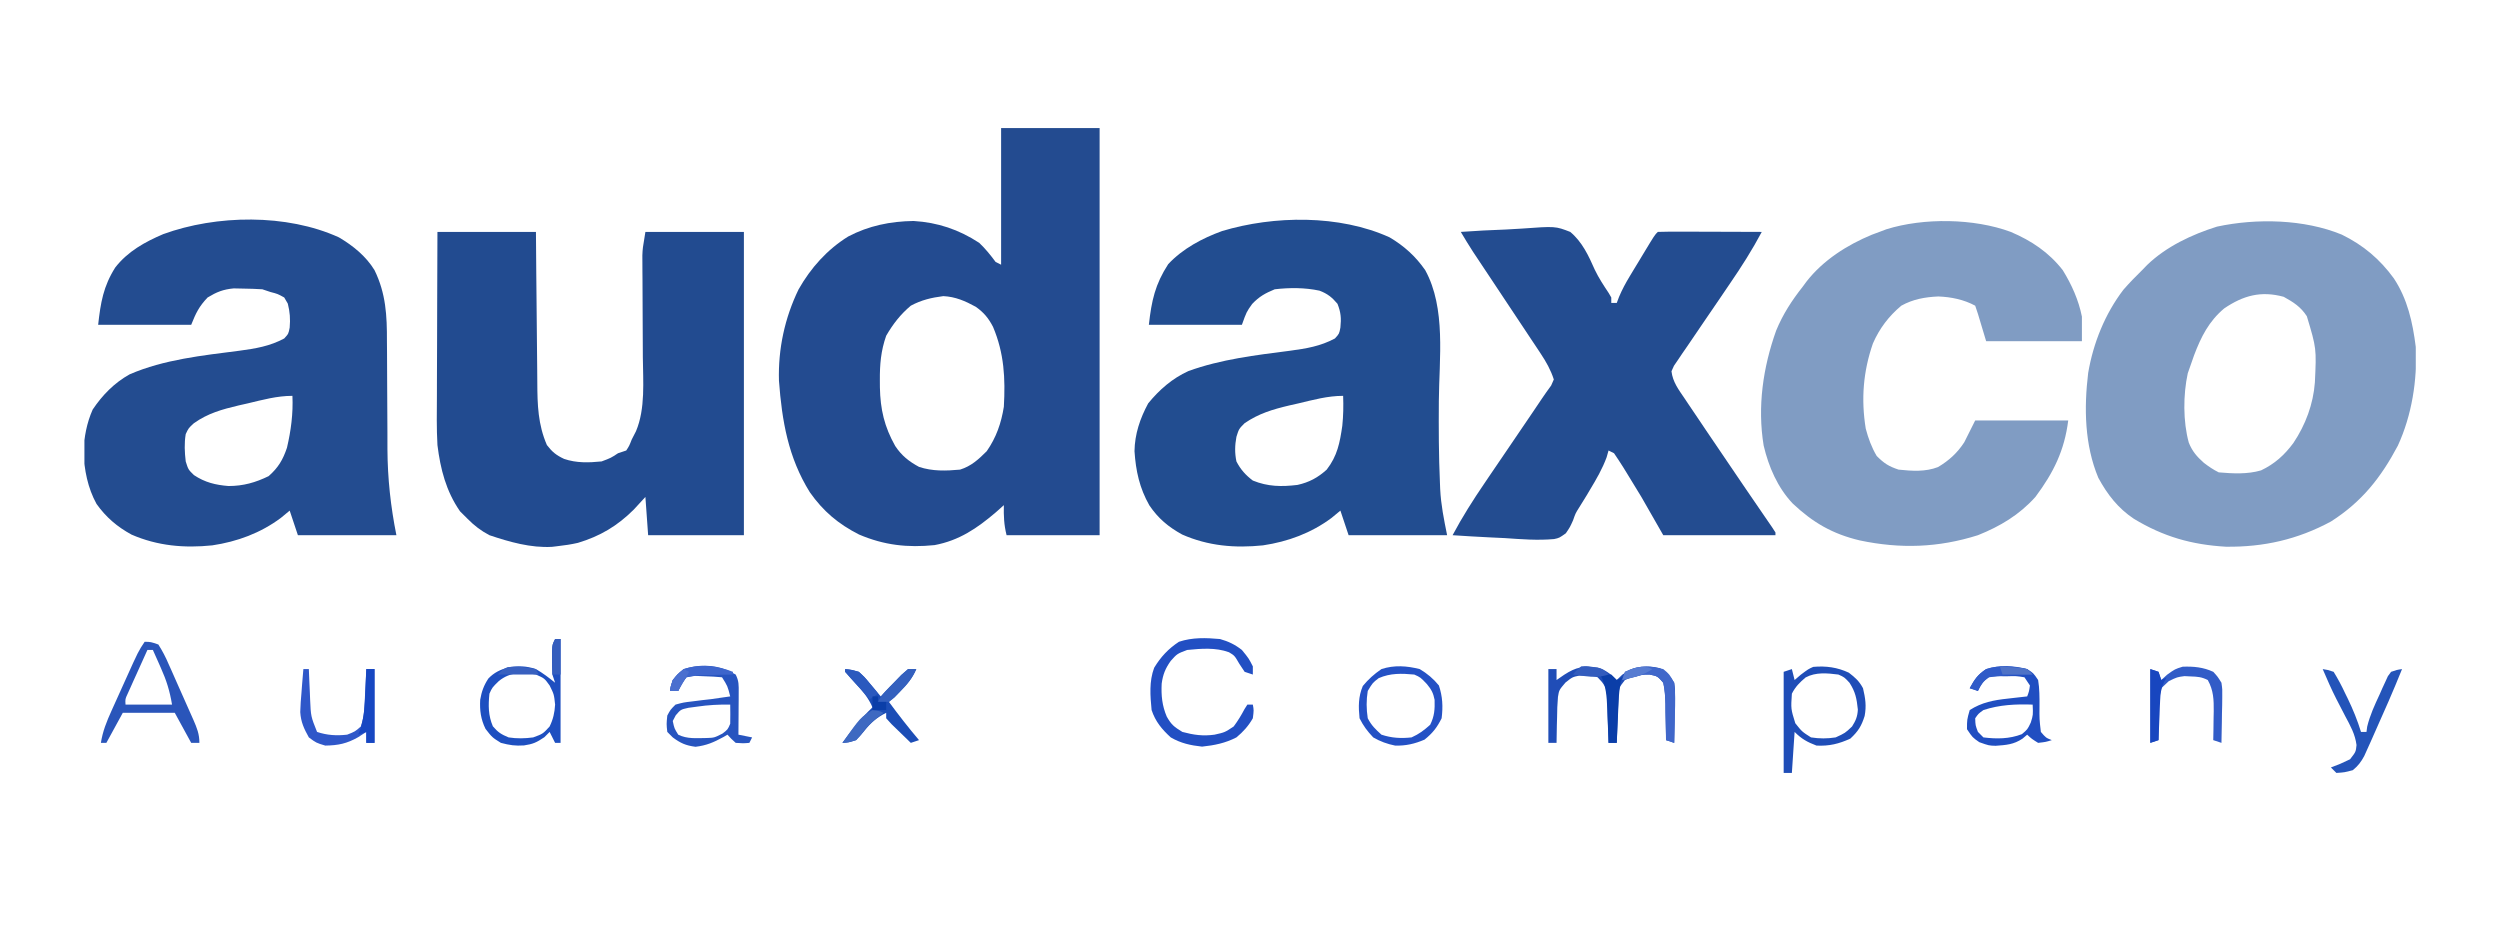 <svg xmlns="http://www.w3.org/2000/svg" xmlns:xlink="http://www.w3.org/1999/xlink" width="1080" zoomAndPan="magnify" viewBox="0 0 810 307.92" height="400" preserveAspectRatio="xMidYMid meet" version="1.2"><defs><clipPath id="deb959bb62"><path d="M 248 42.594 L 355 42.594 L 355 182 L 248 182 Z M 248 42.594 "/></clipPath><clipPath id="7e7c5ef6cc"><path d="M 17.383 73 L 122 73 L 122 182 L 17.383 182 Z M 17.383 73 "/></clipPath><clipPath id="c5a7f400e9"><path d="M 574 73 L 792.684 73 L 792.684 182 L 574 182 Z M 574 73 "/></clipPath><clipPath id="5920d27cc9"><path d="M 582 221 L 610 221 L 610 257.039 L 582 257.039 Z M 582 221 "/></clipPath><clipPath id="bab195ce1e"><path d="M 761 222 L 789 222 L 789 257.039 L 761 257.039 Z M 761 222 "/></clipPath></defs><g id="4c64f70dea"><g clip-rule="nonzero" clip-path="url(#deb959bb62)"><path style=" stroke:none;fill-rule:nonzero;fill:#234b90;fill-opacity:1;" d="M 322.23 42.594 L 354.988 42.594 L 354.988 177.984 L 324.051 177.984 C 323.168 174.465 323.07 171.59 323.141 167.988 L 320.469 170.375 C 314.207 175.711 308.289 179.738 300.109 181.277 C 291.164 182.188 283.34 181.328 274.977 177.754 C 268.098 174.262 263.047 170.008 258.621 163.695 C 251.418 152.133 249.348 139.949 248.355 126.625 C 248.039 116.059 250.285 105.691 254.895 96.203 C 258.965 89.055 264.348 83.027 271.367 78.656 C 278.223 75.055 285.406 73.602 293.113 73.488 C 301.172 73.969 308.184 76.34 314.949 80.758 C 317.066 82.766 318.656 84.766 320.41 87.117 L 322.23 88.027 Z M 292.203 101.656 C 288.754 104.551 286.27 107.766 284.012 111.652 C 282.242 116.688 281.871 121.203 281.91 126.477 L 281.922 128.789 C 282.062 136.121 283.406 141.934 287.027 148.34 C 289.164 151.531 291.523 153.418 294.934 155.266 C 299.41 156.758 303.91 156.605 308.582 156.176 C 312.305 155.004 314.703 152.789 317.453 150.043 C 320.625 145.465 322.262 140.762 323.141 135.277 C 323.672 125.844 323.266 117.492 319.535 108.676 C 318.012 105.773 316.492 103.922 313.797 102.02 C 310.309 100.105 307.016 98.664 303.008 98.477 C 299.039 98.988 295.73 99.762 292.203 101.656 "/></g><path style=" stroke:none;fill-rule:nonzero;fill:#224d90;fill-opacity:1;" d="M 451.441 78.941 C 456.234 81.77 460.09 85.258 463.27 89.844 C 470.234 102.535 467.906 119.336 467.801 133.359 C 467.738 142.41 467.758 151.441 468.16 160.484 C 468.188 161.199 468.219 161.914 468.246 162.648 C 468.52 168.012 469.469 172.582 470.551 177.984 L 437.793 177.984 L 435.062 169.805 L 432.105 172.25 C 425.371 177.266 417.602 180.133 409.316 181.363 C 400.008 182.328 391.09 181.574 382.434 177.754 C 377.844 175.227 374.473 172.406 371.531 168.059 C 368.258 162.305 367.027 156.621 366.59 150.043 C 366.676 144.34 368.449 139.129 371.141 134.141 C 374.855 129.602 379.117 125.863 384.508 123.402 C 395.355 119.465 406.977 118.102 418.359 116.633 C 423.758 115.902 428.414 115.145 433.242 112.559 C 434.676 110.984 434.676 110.984 435.062 108.926 C 435.387 105.859 435.23 103.902 434.094 101.031 C 432.293 98.887 430.746 97.648 428.109 96.66 C 423.234 95.621 418.156 95.629 413.223 96.203 C 410.031 97.535 408.098 98.582 405.715 101.09 C 403.848 103.711 403.848 103.711 402.305 108.016 L 371.367 108.016 C 372.262 99.957 373.449 94.562 377.793 87.855 C 382.598 82.695 389.145 79.219 395.707 76.84 C 412.957 71.641 434.777 71.352 451.441 78.941 M 421.129 134.141 L 418.051 134.836 C 412.52 136.148 407.926 137.512 403.215 140.73 C 401.305 142.645 401.305 142.645 400.484 145.273 C 399.957 148.133 399.895 150.594 400.484 153.449 C 401.879 156.148 403.523 157.984 405.945 159.812 C 410.949 161.844 415.445 161.906 420.789 161.262 C 424.688 160.395 427.559 158.848 430.512 156.176 C 434.039 151.633 434.883 147.242 435.695 141.598 C 436.039 138.238 436.102 135.016 435.973 131.641 C 430.824 131.641 426.121 132.957 421.129 134.141 "/><g clip-rule="nonzero" clip-path="url(#7e7c5ef6cc)"><path style=" stroke:none;fill-rule:nonzero;fill:#234c90;fill-opacity:1;" d="M 102.023 78.941 C 106.668 81.68 111.027 85.195 113.855 89.844 C 117.648 97.602 118.016 104.953 117.984 113.453 C 117.992 114.754 118.004 116.051 118.016 117.348 C 118.047 120.742 118.055 124.137 118.059 127.531 C 118.066 132.949 118.102 138.367 118.145 143.781 C 118.152 145.648 118.156 147.516 118.152 149.379 C 118.207 159.129 119.219 168.426 121.133 177.984 L 88.375 177.984 L 85.645 169.805 L 82.688 172.25 C 75.953 177.266 68.184 180.133 59.902 181.363 C 50.594 182.328 41.719 181.551 33.051 177.785 C 28.254 175.168 24.59 172.035 21.41 167.586 C 18.465 162.242 17.332 156.27 17.059 150.211 C 17.301 145.297 18.133 140.703 20.133 136.188 C 23.402 131.34 27.289 127.355 32.414 124.488 C 43.859 119.527 56.695 118.215 68.945 116.633 C 74.344 115.902 79 115.145 83.828 112.559 C 85.258 110.984 85.258 110.984 85.645 108.926 C 85.891 106.043 85.723 103.777 85.02 100.977 L 83.828 98.93 C 81.648 97.727 81.648 97.727 79.277 97.113 L 76.547 96.203 C 74.484 96.07 72.414 96.004 70.348 95.977 L 67.031 95.906 C 63.5 96.234 61.367 97.102 58.348 98.93 C 55.492 101.941 54.477 104.055 52.891 108.016 L 21.949 108.016 C 22.777 100.57 23.68 95.219 27.633 88.957 C 31.797 83.613 37.441 80.484 43.594 77.859 C 61.289 71.414 84.637 71.023 102.023 78.941 M 71.715 134.141 L 68.637 134.836 C 63.117 136.145 58.453 137.441 53.797 140.73 C 52.004 142.379 52.004 142.379 51.07 144.363 C 50.559 147.426 50.707 150.371 51.07 153.449 C 51.922 156.16 51.922 156.16 53.797 157.992 C 57.465 160.434 60.973 161.277 65.293 161.629 C 70.191 161.629 74.273 160.477 78.652 158.336 C 81.848 155.516 83.379 152.926 84.738 148.906 C 86.078 143.172 86.824 137.527 86.555 131.641 C 81.406 131.641 76.707 132.957 71.715 134.141 "/></g><path style=" stroke:none;fill-rule:nonzero;fill:#224b90;fill-opacity:1;" d="M 134.781 77.121 L 167.539 77.121 L 167.645 90.551 C 167.672 93.371 167.699 96.191 167.73 99.008 C 167.781 103.48 167.828 107.945 167.855 112.414 C 167.879 116.023 167.914 119.629 167.961 123.234 C 167.977 124.605 167.988 125.973 167.992 127.344 C 168.027 134.672 168.223 141.184 171.18 148 C 172.973 150.324 174.266 151.371 176.906 152.613 C 181.023 154.012 185.082 153.879 189.379 153.449 C 192.492 152.277 192.492 152.277 194.84 150.723 L 197.57 149.816 C 198.57 148.273 198.57 148.273 199.387 146.18 L 200.812 143.398 C 203.988 135.875 203.148 126.711 203.086 118.703 L 203.074 115.609 C 203.062 112.379 203.047 109.148 203.027 105.918 C 203.004 101.641 202.984 97.367 202.973 93.09 L 202.949 90.141 L 202.938 87.371 L 202.926 84.957 C 203.027 82.574 203.027 82.574 203.938 77.121 L 236.695 77.121 L 236.695 177.984 L 204.848 177.984 L 203.938 165.262 L 200.07 169.465 C 194.605 174.91 188.883 178.309 181.492 180.531 C 179.262 181.035 177.09 181.375 174.82 181.617 L 172.945 181.848 C 165.867 182.273 158.727 180.223 152.07 177.984 C 149.234 176.488 147.043 174.809 144.793 172.531 L 142.289 170.035 C 137.645 163.332 135.773 156.012 134.781 148 C 134.469 142.512 134.57 137.012 134.605 131.52 L 134.613 126.793 C 134.621 122.684 134.637 118.57 134.66 114.457 C 134.68 109.504 134.688 104.555 134.699 99.602 C 134.715 92.109 134.75 84.617 134.781 77.121 "/><g clip-rule="nonzero" clip-path="url(#c5a7f400e9)"><path style=" stroke:none;fill-rule:nonzero;fill:#809cc3;fill-opacity:1;" d="M 768.098 78.031 C 775.219 81.523 780.73 86.164 785.387 92.57 C 789.945 99.473 791.641 107.176 792.668 115.285 C 793.25 126.367 791.359 138.141 786.711 148.23 C 781.059 158.891 774.707 166.914 764.457 173.441 C 753.359 179.422 742.094 181.965 729.535 181.809 C 718.137 181.156 708.719 178.449 698.941 172.531 C 693.676 169.035 690.117 164.434 687.113 158.902 C 682.535 147.961 682.328 135.703 683.734 124.043 C 685.422 114.098 689.324 104.379 695.461 96.344 C 697.449 94.074 699.508 91.945 701.672 89.844 L 703.367 88.098 C 709.703 81.988 718.234 77.98 726.582 75.363 C 739.75 72.539 755.59 72.871 768.098 78.031 M 728.973 102.566 C 723.875 106.844 721.293 111.988 718.961 118.141 L 718.051 120.738 L 716.859 124.145 C 715.305 131.266 715.266 140.18 717.199 147.203 C 718.352 150.09 719.883 151.848 722.203 153.906 C 723.832 155.164 725.309 156.164 727.152 157.086 C 731.848 157.488 736.66 157.762 741.219 156.43 C 745.742 154.285 749.031 151.324 752 147.289 C 756.016 141.293 758.594 134.398 759.129 127.168 C 759.664 115.859 759.664 115.859 756.453 105.156 C 754.398 101.996 751.988 100.492 748.762 98.703 C 741.246 96.656 735.367 98.23 728.973 102.566 M 657.996 77.121 C 664.895 80.059 670.652 83.902 675.285 89.844 C 678.25 94.656 680.543 99.734 681.656 105.293 L 681.656 113.469 L 649.809 113.469 L 647.078 104.383 L 646.168 101.656 C 642.406 99.621 638.133 98.746 633.883 98.59 C 629.457 98.797 625.5 99.488 621.598 101.656 C 617.406 105.176 614.352 109.199 612.156 114.207 C 608.906 123.566 608.188 132.758 609.77 142.547 C 610.637 145.809 611.691 148.723 613.41 151.633 C 615.879 154.102 617.398 155.082 620.688 156.176 C 625.141 156.637 629.59 156.961 633.816 155.32 C 637.457 153.137 640.195 150.664 642.527 147.09 L 646.168 139.82 L 677.105 139.82 C 675.855 149.812 672.219 157.184 666.188 165.262 C 660.836 171.223 654.48 175.023 647.078 177.984 C 633.918 182.152 621.238 182.566 607.773 179.715 C 598.688 177.555 592.242 173.812 585.457 167.426 C 580.434 162.09 577.484 155.246 575.816 148.168 C 573.699 135.242 575.602 122.203 579.969 109.949 C 582.223 104.484 585.188 99.922 588.84 95.297 L 590.109 93.578 C 595.652 86.496 603.559 81.469 611.797 78.059 L 614.32 77.121 L 616.641 76.242 C 629.023 72.375 645.785 72.59 657.996 77.121 "/></g><path style=" stroke:none;fill-rule:nonzero;fill:#234c90;fill-opacity:1;" d="M 475.098 77.121 C 480.109 76.762 485.129 76.496 490.148 76.324 C 491.855 76.25 493.559 76.152 495.258 76.027 C 506.543 75.207 506.543 75.207 511.496 77.121 C 515.488 80.445 517.605 85.055 519.668 89.719 C 520.973 92.449 522.605 94.918 524.277 97.434 L 525.145 98.93 L 525.145 100.746 L 526.965 100.746 L 527.719 98.75 C 528.75 96.285 529.938 94.105 531.32 91.816 L 532.781 89.391 L 534.301 86.891 L 535.832 84.348 C 539.57 78.164 539.57 78.164 540.613 77.121 C 543.172 77.043 545.711 77.02 548.266 77.035 L 550.59 77.039 C 553.047 77.043 555.504 77.055 557.961 77.066 C 559.621 77.07 561.285 77.074 562.945 77.078 C 567.027 77.09 571.109 77.102 575.191 77.121 C 572.008 83.113 568.434 88.727 564.594 94.32 C 563.441 96.016 562.293 97.711 561.141 99.41 C 559.344 102.055 557.539 104.695 555.73 107.332 C 553.977 109.898 552.227 112.473 550.488 115.047 L 548.828 117.445 L 547.328 119.68 L 545.992 121.633 L 545.164 123.465 C 545.594 127.09 547.582 129.625 549.602 132.617 L 550.695 134.254 C 551.879 136.016 553.07 137.777 554.262 139.535 L 556.719 143.191 C 560.766 149.203 564.84 155.195 568.922 161.18 L 570.016 162.785 C 571.727 165.293 573.445 167.797 575.164 170.301 L 576.996 172.977 L 578.609 175.32 L 579.742 177.074 L 579.742 177.984 L 542.434 177.984 L 535.156 165.262 C 533.551 162.578 531.918 159.91 530.266 157.254 L 529.094 155.352 C 528.109 153.789 527.098 152.246 526.055 150.723 L 524.234 149.816 L 523.598 152.07 C 522.164 155.949 520.223 159.289 518.094 162.82 L 516.941 164.77 C 516.156 166.09 515.348 167.391 514.52 168.68 C 513.246 170.703 513.246 170.703 512.438 173.027 C 511.418 175.293 511.418 175.293 510.035 177.34 C 507.855 178.895 507.855 178.895 506.125 179.266 C 500.668 179.766 495.223 179.324 489.773 178.949 C 488.086 178.863 486.402 178.785 484.719 178.707 C 480.598 178.508 476.484 178.262 472.371 177.984 C 475.582 171.945 479.184 166.27 483.039 160.621 L 484.773 158.059 C 486.59 155.387 488.406 152.715 490.227 150.043 C 492.051 147.359 493.875 144.672 495.699 141.988 C 496.828 140.32 497.957 138.66 499.09 136.996 C 500.09 135.531 501.078 134.059 502.062 132.582 C 503.066 131.102 504.094 129.645 505.152 128.203 L 506.035 126.191 C 505 122.988 503.488 120.328 501.633 117.535 L 500.059 115.152 C 499.5 114.316 498.938 113.48 498.363 112.617 L 496.617 109.98 C 494.773 107.203 492.93 104.43 491.082 101.656 C 489.238 98.883 487.395 96.109 485.555 93.332 C 484.41 91.609 483.262 89.883 482.113 88.16 L 480.531 85.781 L 479.148 83.699 C 477.746 81.535 476.414 79.34 475.098 77.121 "/><path style=" stroke:none;fill-rule:nonzero;fill:#204db7;fill-opacity:1;" d="M 520.59 222.035 C 523.289 222.734 524.992 224.23 526.965 226.145 L 528.785 224.383 C 531.293 222.66 532.297 222.152 535.156 221.715 C 537.512 221.531 539.02 221.656 541.355 222.227 C 543.664 223.609 544.664 224.766 546.074 227.051 C 546.383 229.301 546.383 229.301 546.34 231.781 L 546.312 234.477 C 546.293 235.402 546.27 236.324 546.246 237.273 L 546.207 240.113 C 546.176 242.422 546.129 244.734 546.074 247.043 L 543.344 246.133 L 543.332 244.426 C 543.297 241.871 543.242 239.316 543.172 236.762 L 543.156 234.074 C 543.082 231.652 542.957 229.418 542.434 227.051 C 540.531 224.879 540.531 224.879 537.883 224.324 C 535.703 224.277 535.703 224.277 533.621 224.895 L 531.504 225.383 L 529.695 226.145 C 527.77 228.605 527.77 228.605 527.586 230.848 L 527.5 233.109 L 527.391 235.57 L 527.309 238.125 L 527.199 240.715 C 527.113 242.824 527.035 244.934 526.965 247.043 L 524.234 247.043 L 524.195 245.434 C 524.129 243.016 524.039 240.598 523.949 238.184 L 523.891 235.648 L 523.793 233.199 L 523.719 230.949 C 523.438 228.773 523.438 228.773 522.051 226.812 L 520.598 225.234 C 518.691 224.629 518.691 224.629 516.613 224.723 L 514.547 224.664 C 512.219 225.152 512.219 225.152 509.914 226.98 C 507.781 229.488 507.781 229.488 507.414 231.77 C 507.207 234.086 507.133 236.367 507.117 238.695 L 507.047 241.129 C 506.996 243.098 506.969 245.07 506.945 247.043 L 504.219 247.043 L 504.219 222.508 L 506.945 222.508 L 506.945 226.145 L 509.508 224.383 C 513.5 221.801 515.875 221.391 520.59 222.035 "/><path style=" stroke:none;fill-rule:nonzero;fill:#2a55ba;fill-opacity:1;" d="M 37.418 213.422 C 39.48 213.469 39.48 213.469 41.969 214.332 C 43.297 216.418 44.438 218.602 45.398 220.883 L 46.297 222.875 C 46.922 224.27 47.535 225.664 48.145 227.062 C 49.078 229.199 50.027 231.336 50.988 233.461 C 51.59 234.816 52.191 236.168 52.793 237.523 L 53.652 239.457 C 54.816 242.141 55.617 244.09 55.617 247.043 L 52.891 247.043 L 47.43 237.047 L 30.141 237.047 L 24.68 247.043 L 22.859 247.043 C 23.457 243.172 24.777 239.949 26.383 236.387 L 27.164 234.652 C 27.703 233.449 28.246 232.25 28.793 231.047 C 29.629 229.211 30.457 227.375 31.281 225.531 C 35.336 216.547 35.336 216.547 37.418 213.422 M 38.328 216.148 C 37.113 218.836 35.898 221.523 34.691 224.211 L 33.637 226.531 L 32.645 228.75 L 31.719 230.797 C 30.941 232.48 30.941 232.48 31.051 234.32 L 46.52 234.32 C 45.762 229.785 44.676 226.277 42.824 222.168 L 42.047 220.402 C 41.418 218.984 40.785 217.566 40.148 216.148 Z M 38.328 216.148 "/><path style=" stroke:none;fill-rule:nonzero;fill:#224fc3;fill-opacity:1;" d="M 395.023 212.512 C 397.824 213.301 400.02 214.352 402.305 216.148 C 404.578 218.93 404.578 218.93 405.945 221.602 L 405.945 224.324 L 403.215 223.418 L 401.453 220.75 C 399.863 218.016 399.863 218.016 398 216.902 C 393.574 215.281 388.734 215.688 384.105 216.148 C 380.77 217.406 380.77 217.406 378.645 219.781 C 376.852 222.293 376.043 224.297 375.629 227.352 C 375.438 231.316 375.766 234.684 377.336 238.355 C 378.887 241.039 379.73 241.699 382.512 243.406 C 386.289 244.414 389.34 244.852 393.203 244.316 C 396.629 243.555 396.629 243.555 399.574 241.59 C 400.965 239.73 402.09 237.867 403.176 235.816 L 404.125 234.32 L 405.945 234.32 C 406.285 236.195 406.285 236.195 405.945 238.863 C 404.484 241.418 402.746 243.352 400.484 245.227 C 396.777 247.137 393.184 247.859 389.055 248.293 C 385.203 247.871 382.012 247.18 378.645 245.227 C 375.68 242.512 373.555 239.965 372.277 236.137 C 371.82 231.402 371.426 226.57 373.133 222.062 C 375.301 218.465 377.84 215.746 381.375 213.422 C 385.859 211.93 390.348 212.094 395.023 212.512 "/><g clip-rule="nonzero" clip-path="url(#5920d27cc9)"><path style=" stroke:none;fill-rule:nonzero;fill:#1f4db7;fill-opacity:1;" d="M 604.141 223.703 C 606.297 225.363 607.562 226.469 608.859 228.871 C 609.645 232.227 610.035 234.723 609.402 238.098 C 608.348 241.445 607.262 243.203 604.652 245.621 C 600.859 247.375 597.574 248.16 593.391 247.949 C 590.289 246.77 588.445 245.738 586.109 243.406 L 585.203 257.039 L 582.473 257.039 L 582.473 223.418 L 585.203 222.508 L 586.109 226.145 L 588.16 224.383 C 590.66 222.508 590.66 222.508 592.312 221.77 C 596.578 221.406 600.297 221.91 604.141 223.703 M 589.789 225.277 C 587.848 226.883 586.336 228.422 585.203 230.688 C 584.863 235.758 584.863 235.758 586.34 240.512 C 588.574 243.328 588.574 243.328 591.57 245.227 C 594.379 245.664 596.953 245.668 599.762 245.227 C 602.91 243.785 602.91 243.785 605.219 241.59 C 606.461 239.617 607.023 238.309 607.145 235.973 C 606.758 232.359 606.379 230.16 604.367 227.051 C 602.637 225.195 602.637 225.195 600.672 224.324 C 596.945 223.859 593.176 223.469 589.789 225.277 "/></g><path style=" stroke:none;fill-rule:nonzero;fill:#1e4fc0;fill-opacity:1;" d="M 173.91 212.512 L 175.73 212.512 L 175.73 247.043 L 173.91 247.043 L 172.09 243.406 L 170.328 245.168 C 167.707 246.93 166.562 247.445 163.559 247.895 C 160.602 248.086 158.836 247.816 155.883 247.043 C 152.98 245.227 152.98 245.227 150.766 242.387 C 149.195 239.168 148.805 236.254 149 232.695 C 149.461 229.992 150.203 227.93 151.715 225.641 C 153.664 223.617 155.637 222.734 158.309 221.941 C 161.594 221.367 164.371 221.445 167.539 222.508 C 169.875 223.859 171.805 225.34 173.91 227.051 L 173 224.324 C 172.914 222.645 172.883 220.957 172.887 219.273 L 172.879 216.598 C 173 214.332 173 214.332 173.91 212.512 M 155.199 226.484 C 152.992 228.633 152.992 228.633 152.07 230.688 C 151.672 234.582 151.664 237.906 153.211 241.535 C 154.918 243.543 156.027 244.227 158.441 245.227 C 161.223 245.66 163.844 245.602 166.629 245.227 C 169.848 244.043 169.848 244.043 172.09 241.59 C 173.266 239.184 173.754 236.988 173.91 234.32 C 173.551 230.906 173.551 230.906 172.09 227.961 C 170.367 225.57 170.367 225.57 167.539 224.324 C 162.922 223.512 158.949 223.434 155.199 226.484 "/><path style=" stroke:none;fill-rule:nonzero;fill:#2754bf;fill-opacity:1;" d="M 231.121 222.848 L 233.965 224.324 C 235.059 226.508 234.98 227.863 234.965 230.297 L 234.957 232.762 L 234.934 235.344 L 234.922 237.945 C 234.91 240.07 234.895 242.191 234.875 244.316 L 239.426 245.227 L 238.516 247.043 C 236.41 247.215 236.41 247.215 233.965 247.043 C 232.449 245.668 232.449 245.668 231.234 244.316 L 229.867 245.113 C 226.668 246.855 224.266 247.914 220.602 248.348 C 217.363 247.922 215.641 247.156 213.039 245.227 L 211.219 243.406 C 210.934 240.797 210.934 240.797 211.219 237.957 C 212.246 236.027 212.246 236.027 213.949 234.32 C 216.578 233.602 216.578 233.602 219.633 233.242 L 222.816 232.84 L 225.777 232.504 C 227.086 232.32 228.395 232.129 229.699 231.938 L 232.145 231.594 C 231.266 228.148 231.266 228.148 229.418 225.234 C 227.488 225.055 225.555 224.941 223.617 224.895 L 220.41 224.758 L 217.586 225.234 C 215.988 227.465 215.988 227.465 214.855 229.777 L 212.129 229.777 C 212.355 228.188 212.355 228.188 213.039 226.145 C 214.629 224.156 214.629 224.156 216.676 222.508 C 221.449 220.965 226.469 220.965 231.121 222.848 M 221.059 235.004 L 218.23 235.387 C 215.68 235.953 215.68 235.953 214.031 237.875 L 213.039 239.773 C 213.555 242.238 213.555 242.238 214.855 244.316 C 217.836 245.805 220.938 245.457 224.223 245.43 C 226.824 245.348 226.824 245.348 229.531 243.977 C 231.324 242.613 231.324 242.613 232.145 240.684 C 232.184 238.562 232.184 236.441 232.145 234.32 C 228.375 234.254 224.789 234.453 221.059 235.004 "/><path style=" stroke:none;fill-rule:nonzero;fill:#204ec1;fill-opacity:1;" d="M 663.457 222.508 C 665.527 223.828 665.527 223.828 667.094 226.145 C 667.574 229.039 667.562 231.902 667.551 234.832 C 667.512 239.141 667.512 239.141 668.004 243.406 C 669.68 245.355 669.68 245.355 671.645 246.133 C 669.598 246.758 669.598 246.758 667.094 247.043 C 664.992 245.738 664.992 245.738 663.457 244.316 L 661.914 245.629 C 658.965 247.617 656.457 247.758 652.969 248.016 C 650.715 247.949 650.715 247.949 647.531 246.816 C 645.258 245.227 645.258 245.227 643.438 242.5 C 643.438 239.32 643.438 239.32 644.348 236.137 C 648.359 233.574 652.316 232.824 656.973 232.332 L 658.871 232.109 C 660.398 231.93 661.926 231.762 663.457 231.594 C 664.086 229.918 664.086 229.918 664.367 227.961 L 662.547 225.234 C 659.801 224.797 659.801 224.797 656.688 224.895 L 653.508 224.871 C 650.742 224.996 650.742 224.996 649.035 226.504 C 647.922 227.969 647.922 227.969 647.078 229.777 L 644.348 228.871 C 645.988 225.902 646.926 224.426 649.809 222.508 C 654.102 221.078 659.117 221.344 663.457 222.508 M 648.898 236.137 C 647.227 237.332 647.227 237.332 646.168 238.863 C 646.242 241.211 646.242 241.211 647.078 243.406 L 648.898 245.227 C 653.309 245.77 657.531 245.758 661.691 244.148 C 663.57 242.566 663.57 242.566 664.652 240.285 C 665.434 237.773 665.434 237.773 665.277 234.32 C 659.707 234.113 654.227 234.371 648.898 236.137 "/><path style=" stroke:none;fill-rule:nonzero;fill:#2451c5;fill-opacity:1;" d="M 461.449 222.508 C 463.953 224.004 465.977 225.699 467.82 227.961 C 469.055 231.66 469.207 234.996 468.73 238.863 C 467.172 241.977 465.742 243.793 463.043 245.965 C 459.789 247.367 456.785 248.055 453.262 247.949 C 450.602 247.41 448.328 246.59 445.98 245.227 C 444.016 243.16 442.699 241.395 441.43 238.863 C 441.039 235.039 441.004 231.699 442.512 228.133 C 444.402 225.855 446.266 224.176 448.711 222.508 C 452.961 221.109 457.148 221.422 461.449 222.508 M 447.801 225.52 C 445.785 227.074 445.785 227.074 444.16 229.777 C 443.656 232.859 443.684 235.777 444.16 238.863 C 445.422 241.285 446.637 242.438 448.711 244.316 C 452.09 245.441 455.207 245.609 458.719 245.227 C 461.25 244.102 462.875 242.852 464.918 241.023 C 466.34 238.188 466.484 235.887 466.391 232.738 C 465.953 230.449 465.305 229.297 463.84 227.508 C 461.695 225.246 461.695 225.246 459.629 224.324 C 455.426 223.941 451.703 223.812 447.801 225.52 "/><g clip-rule="nonzero" clip-path="url(#bab195ce1e)"><path style=" stroke:none;fill-rule:nonzero;fill:#2454b9;fill-opacity:1;" d="M 761.73 222.508 C 763.43 222.77 763.43 222.77 765.367 223.418 C 766.754 225.672 768.008 228 769.121 230.402 C 769.438 231.047 769.754 231.691 770.078 232.352 C 771.824 235.969 773.289 239.559 774.469 243.406 L 776.289 243.406 L 776.527 241.633 C 777.449 237.832 779.02 234.453 780.668 230.914 L 781.613 228.766 L 782.562 226.727 L 783.41 224.867 L 784.477 223.418 C 786.418 222.754 786.418 222.754 788.117 222.508 C 785.223 229.723 782.086 236.828 778.902 243.918 L 777.715 246.605 L 776.566 249.148 L 775.539 251.43 C 774.457 253.422 773.492 254.703 771.738 256.129 C 768.953 256.867 768.953 256.867 766.277 257.039 L 764.457 255.219 L 767.531 254.027 L 770.828 252.496 C 772.75 250.027 772.75 250.027 772.977 247.766 C 772.512 244.148 770.941 241.375 769.234 238.184 C 768.566 236.891 767.898 235.598 767.23 234.305 L 766.258 232.426 C 764.602 229.184 763.164 225.855 761.73 222.508 "/></g><path style=" stroke:none;fill-rule:nonzero;fill:#1c4db6;fill-opacity:1;" d="M 270.363 222.508 C 272.395 222.703 272.395 222.703 274.914 223.418 C 276.949 225.293 276.949 225.293 278.836 227.562 L 280.762 229.836 L 282.191 231.594 L 284.086 229.609 L 286.57 227.051 L 289.035 224.496 L 291.293 222.508 L 294.023 222.508 C 292.68 225.645 290.895 227.641 288.449 230.004 L 286.449 231.949 L 284.922 233.414 C 288.141 237.762 291.426 242.012 294.934 246.133 L 292.203 247.043 C 290.832 245.723 289.469 244.398 288.105 243.066 L 285.805 240.832 L 284.012 238.863 L 284.012 237.047 C 280.859 238.621 278.895 240.344 276.734 243.066 C 275.359 244.754 275.359 244.754 274.004 246.133 C 271.387 246.984 271.387 246.984 269.453 247.043 C 272.535 242.777 275.625 238.836 279.461 235.23 C 278.09 232.074 276.219 229.855 273.891 227.336 C 272.695 226.047 271.523 224.738 270.363 223.418 Z M 270.363 222.508 "/><path style=" stroke:none;fill-rule:nonzero;fill:#2f57c9;fill-opacity:1;" d="M 90.195 222.508 L 92.016 222.508 L 92.152 225.926 L 92.355 230.402 C 92.383 231.145 92.414 231.887 92.441 232.652 C 92.691 238.25 92.691 238.25 94.746 243.406 C 98.121 244.531 101.242 244.707 104.754 244.316 C 107.418 243.27 107.418 243.27 109.305 241.59 C 110.109 239.172 110.379 237.52 110.504 235.02 L 110.617 232.812 L 110.727 230.516 L 110.844 228.191 C 110.941 226.297 111.035 224.402 111.125 222.508 L 113.855 222.508 L 113.855 247.043 L 111.125 247.043 L 111.125 243.406 L 108.395 245.168 C 104.645 247.289 101.801 247.883 97.477 247.949 C 94.461 247.043 94.461 247.043 92.016 245.227 C 90.402 242.328 89.367 240.125 89.156 236.812 C 89.219 234.625 89.371 232.469 89.57 230.289 C 89.625 229.539 89.684 228.785 89.738 228.012 C 89.879 226.176 90.035 224.344 90.195 222.508 "/><path style=" stroke:none;fill-rule:nonzero;fill:#325cc7;fill-opacity:1;" d="M 725.332 223.418 C 726.785 224.988 726.785 224.988 728.062 227.051 C 728.371 229.301 728.371 229.301 728.328 231.781 L 728.301 234.477 C 728.277 235.402 728.254 236.324 728.23 237.273 L 728.195 240.113 C 728.164 242.422 728.117 244.734 728.062 247.043 L 725.332 246.133 L 725.395 242.914 C 725.414 241.508 725.43 240.102 725.445 238.695 L 725.492 236.578 C 725.523 232.715 725.441 229.609 723.512 226.145 C 721.445 225.109 720.125 225.027 717.824 224.949 L 715.762 224.848 C 713.324 225.172 713.324 225.172 710.551 226.516 L 708.043 228.871 C 707.242 231.82 707.238 234.684 707.246 237.73 L 707.191 240.172 C 707.148 242.16 707.129 244.148 707.133 246.133 L 704.402 247.043 L 704.402 222.508 L 707.133 223.418 L 708.043 226.145 L 709.977 224.383 C 712.594 222.508 712.594 222.508 715.152 221.715 C 718.73 221.574 722.062 221.879 725.332 223.418 "/><path style=" stroke:none;fill-rule:nonzero;fill:#4067ca;fill-opacity:1;" d="M 542.434 222.508 C 544.461 224.191 544.461 224.191 546.074 227.051 C 546.512 230.488 546.418 233.871 546.301 237.332 L 546.25 240.156 C 546.211 242.453 546.148 244.75 546.074 247.043 L 543.344 246.133 L 543.332 244.426 C 543.297 241.871 543.242 239.316 543.172 236.762 L 543.156 234.074 C 543.082 231.652 542.953 229.418 542.434 227.051 C 540.562 224.855 540.562 224.855 537.883 224.324 C 535.43 224.379 535.43 224.379 533.051 225.066 L 530.617 225.648 L 528.785 226.145 L 529.695 223.418 C 534.242 221.203 537.645 221.352 542.434 222.508 "/><path style=" stroke:none;fill-rule:nonzero;fill:#1747c2;fill-opacity:1;" d="M 111.125 222.508 L 113.855 222.508 L 113.855 247.043 L 111.125 247.043 L 111.125 243.406 L 108.395 244.316 L 109.27 242.121 C 110.422 238.156 110.625 234.453 110.785 230.348 L 110.891 228.055 C 110.977 226.207 111.051 224.359 111.125 222.508 "/><path style=" stroke:none;fill-rule:nonzero;fill:#1846bf;fill-opacity:1;" d="M 704.402 222.508 L 707.133 223.418 L 708.043 226.145 L 709.863 225.234 L 708.977 226.793 C 707.977 229.016 707.766 230.578 707.664 233 L 707.559 235.324 L 707.473 237.73 L 707.367 240.172 C 707.281 242.16 707.203 244.148 707.133 246.133 L 704.402 247.043 Z M 704.402 222.508 "/><path style=" stroke:none;fill-rule:nonzero;fill:#0b3ea8;fill-opacity:1;" d="M 521.504 224.324 L 525.145 224.324 L 526.965 226.145 L 528.785 225.234 L 528.348 226.781 C 527.855 228.957 527.688 230.973 527.586 233.199 L 527.473 235.648 L 527.363 238.184 L 527.246 240.762 C 527.148 242.855 527.055 244.949 526.965 247.043 L 524.234 247.043 L 524.18 245.445 C 524.094 243.043 523.996 240.641 523.895 238.238 C 523.867 237.41 523.84 236.582 523.809 235.73 C 523.629 231.586 523.457 228.086 521.504 224.324 "/><path style=" stroke:none;fill-rule:nonzero;fill:#3d65cc;fill-opacity:1;" d="M 233.055 223.418 L 233.055 224.324 L 229.77 224.363 C 228.344 224.406 226.918 224.449 225.492 224.496 L 223.324 224.512 C 221.312 224.59 219.531 224.699 217.586 225.234 C 215.859 227.449 215.859 227.449 214.855 229.777 L 212.129 229.777 C 212.355 228.188 212.355 228.188 213.039 226.145 C 214.629 224.156 214.629 224.156 216.676 222.508 C 222.242 220.707 227.684 221.324 233.055 223.418 "/><path style=" stroke:none;fill-rule:nonzero;fill:#305bc8;fill-opacity:1;" d="M 663.457 222.508 L 665.277 224.324 L 662.188 224.43 C 660.848 224.488 659.508 224.551 658.168 224.609 L 656.133 224.672 C 654.32 224.762 652.516 224.992 650.715 225.234 C 648.754 226.66 648.152 227.629 647.078 229.777 L 644.348 228.871 C 645.988 225.902 646.926 224.426 649.809 222.508 C 654.176 221.055 659 221.602 663.457 222.508 "/><path style=" stroke:none;fill-rule:nonzero;fill:#3e69c1;fill-opacity:1;" d="M 279.461 236.137 C 281.566 236.367 281.566 236.367 283.102 237.047 L 280.602 239.035 C 278.625 240.656 277.328 242.012 275.766 244.09 L 274.004 246.133 C 271.5 246.871 271.5 246.871 269.453 247.043 C 275.449 238.562 275.449 238.562 279.461 236.137 "/><path style=" stroke:none;fill-rule:nonzero;fill:#3460be;fill-opacity:1;" d="M 291.293 222.508 L 294.023 222.508 C 292.691 225.547 291 227.641 288.676 230.004 L 286.805 231.949 L 284.922 233.414 L 281.281 233.414 C 282.598 230.785 284.57 229.031 286.629 226.938 L 289.066 224.434 Z M 291.293 222.508 "/><path style=" stroke:none;fill-rule:nonzero;fill:#2b59be;fill-opacity:1;" d="M 270.363 222.508 C 272.422 222.73 272.422 222.73 274.914 223.418 C 276.75 225.098 276.75 225.098 278.383 227.109 L 280.051 229.129 L 281.281 230.688 L 278.555 232.504 C 277.188 231.012 275.82 229.516 274.457 228.02 L 272.156 225.492 L 270.363 223.418 Z M 270.363 222.508 "/><path style=" stroke:none;fill-rule:nonzero;fill:#345dbd;fill-opacity:1;" d="M 173.91 212.512 L 175.73 212.512 L 175.73 224.324 L 173 224.324 C 172.977 222.699 172.957 221.07 172.945 219.441 L 172.91 216.695 C 173 214.332 173 214.332 173.91 212.512 "/><path style=" stroke:none;fill-rule:nonzero;fill:#3860bf;fill-opacity:1;" d="M 167.539 222.508 L 168.449 224.324 L 154.801 224.324 C 156.621 222.508 156.621 222.508 158.102 221.883 C 161.414 221.449 164.25 221.918 167.539 222.508 "/><path style=" stroke:none;fill-rule:nonzero;fill:#335cbd;fill-opacity:1;" d="M 515.137 221.602 C 516.93 221.469 516.93 221.469 518.832 221.77 L 520.742 222.035 C 522.414 222.508 522.414 222.508 524.234 224.324 C 521.395 225.203 519.211 225.227 516.273 224.836 L 514.07 224.555 L 512.406 224.324 C 513.539 222.953 513.539 222.953 515.137 221.602 "/><path style=" stroke:none;fill-rule:nonzero;fill:#4e72c6;fill-opacity:1;" d="M 654.355 221.602 C 655.836 221.703 657.312 221.82 658.793 221.941 C 659.617 222.004 660.438 222.066 661.289 222.133 L 663.457 222.508 L 665.277 224.324 L 655.266 224.324 Z M 654.355 221.602 "/><path style=" stroke:none;fill-rule:nonzero;fill:#4a6fcf;fill-opacity:1;" d="M 216.676 222.508 L 218.496 223.418 L 214.855 229.777 L 212.129 229.777 C 212.355 228.188 212.355 228.188 213.039 226.145 C 214.914 224.098 214.914 224.098 216.676 222.508 "/><path style=" stroke:none;fill-rule:nonzero;fill:#577cd1;fill-opacity:1;" d="M 537.316 221.941 L 538.793 222.508 C 535.441 224.742 532.699 225.246 528.785 226.145 L 529.695 223.418 C 532.43 222.203 534.328 221.469 537.316 221.941 "/><path style=" stroke:none;fill-rule:nonzero;fill:#0b3ea8;fill-opacity:1;" d="M 279.461 231.594 L 281.281 231.594 L 281.281 233.414 L 284.012 233.414 L 284.012 236.137 L 279.461 236.137 Z M 279.461 231.594 "/></g></svg>